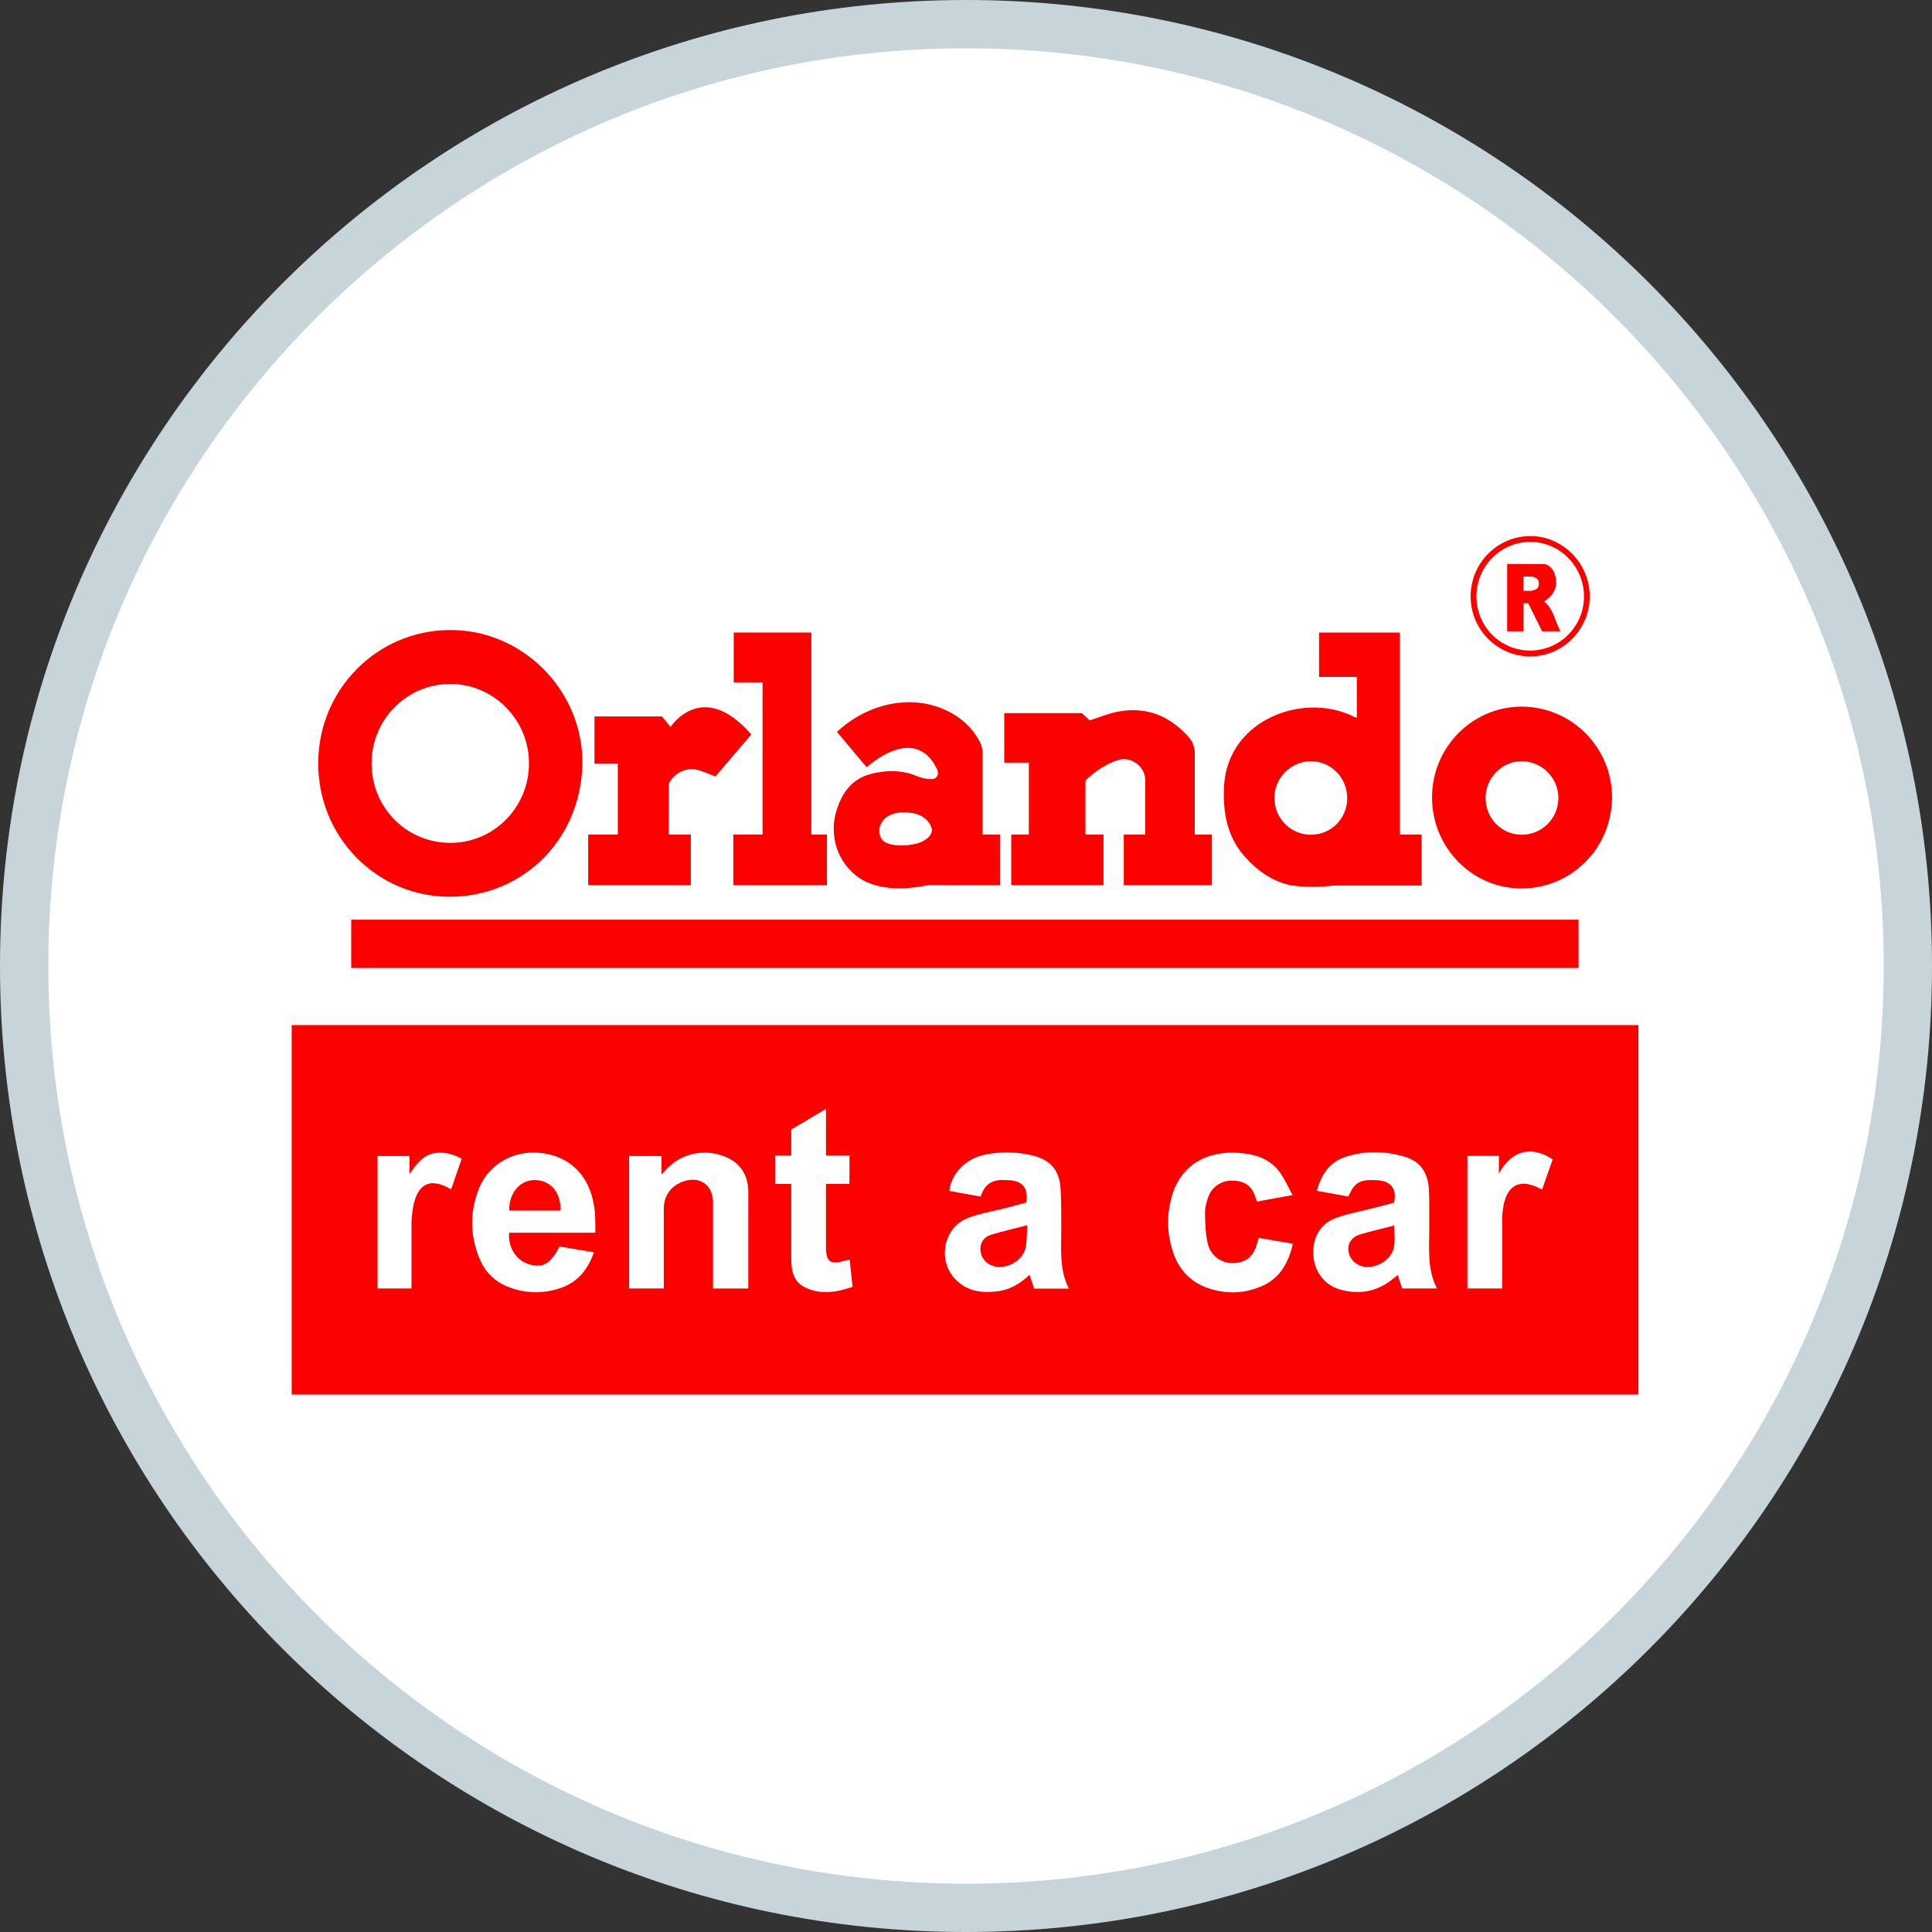 <svg xmlns="http://www.w3.org/2000/svg" width="40" height="40" viewBox="0 0 40 40">
  <rect x="0" y="0" width="40" height="40" fill="#333333" stroke="none"/>
  <g fill="none" fill-rule="evenodd">
    <path fill="#C7D5DA" fill-rule="nonzero" d="M0,20 C0,8.954 8.952,0 20,0 C31.046,0 40,8.952 40,20 C40,31.046 31.048,40 20,40 C8.954,40 0,31.048 0,20 L0,20 Z"/>
    <path fill="#FFF" d="M20,39 C30.495,39 39,30.494 39,20 C39,9.505 30.494,1 20,1 C9.505,1 1,9.506 1,20 C1,30.495 9.506,39 20,39 Z"/>
    <g fill="#FD0000" transform="translate(6 11)">
      <path d="M27.922,10.223 L27.922,17.873 L0.039,17.873 L0.039,10.223 L27.922,10.223 L27.922,10.223 Z M16.129,15.679 C15.937,15.298 15.971,14.897 15.972,14.5 C15.973,14.207 15.975,13.914 15.959,13.622 C15.937,13.231 15.755,13.016 15.377,12.923 C15.043,12.841 14.705,12.838 14.369,12.911 C13.987,12.994 13.69,13.308 13.655,13.657 L14.304,13.774 C14.377,13.532 14.535,13.42 14.776,13.431 C14.815,13.433 14.853,13.433 14.892,13.435 C15.176,13.452 15.289,13.591 15.25,13.896 C15.119,13.931 14.982,13.969 14.845,14.005 C14.575,14.075 14.296,14.119 14.037,14.218 C13.534,14.412 13.403,15.09 13.777,15.483 C14.025,15.743 14.339,15.777 14.669,15.733 C14.919,15.699 15.127,15.572 15.316,15.394 C15.35,15.495 15.38,15.587 15.41,15.679 L16.129,15.679 L16.129,15.679 Z M23.751,15.676 C23.542,15.271 23.595,14.845 23.591,14.424 C23.589,14.17 23.596,13.916 23.586,13.662 C23.573,13.285 23.413,13.048 23.086,12.95 C22.68,12.827 22.265,12.82 21.859,12.951 C21.527,13.058 21.357,13.318 21.263,13.654 L21.915,13.773 C21.934,13.735 21.951,13.701 21.968,13.667 C22.04,13.515 22.161,13.44 22.326,13.434 C22.405,13.432 22.487,13.43 22.566,13.44 C22.816,13.471 22.924,13.639 22.86,13.9 C22.734,13.934 22.603,13.97 22.471,14.003 C22.202,14.073 21.925,14.121 21.663,14.215 C21.334,14.333 21.173,14.623 21.191,14.982 C21.209,15.322 21.423,15.608 21.746,15.699 C22.14,15.81 22.506,15.745 22.831,15.485 C22.865,15.458 22.899,15.43 22.939,15.397 C22.973,15.501 23.002,15.588 23.03,15.676 L23.751,15.676 L23.751,15.676 Z M6.326,14.522 C6.326,14.522 6.33,14.218 6.314,14.075 C6.233,13.327 5.784,12.926 5.173,12.868 C4.642,12.818 4.132,13.089 3.925,13.587 C3.725,14.07 3.726,14.564 3.924,15.049 C4.031,15.312 4.217,15.514 4.48,15.626 C4.848,15.783 5.228,15.795 5.605,15.668 C5.957,15.549 6.171,15.287 6.297,14.927 L5.584,14.807 C5.409,15.16 5.239,15.258 4.957,15.176 C4.691,15.1 4.513,14.823 4.541,14.522 L6.326,14.522 L6.326,14.522 Z M7.696,13.318 L7.696,12.934 L7.026,12.934 L7.026,15.676 L7.743,15.676 L7.743,14.015 C7.749,13.759 7.881,13.56 8.132,13.466 C8.469,13.338 8.752,13.517 8.762,13.878 L8.762,15.677 L9.493,15.677 L9.493,13.66 C9.486,13.335 9.334,13.079 9.019,12.95 C8.799,12.86 8.573,12.84 8.341,12.892 C8.085,12.949 7.884,13.094 7.696,13.318 Z M20.762,13.743 C20.665,13.567 20.595,13.404 20.493,13.265 C20.285,12.983 19.979,12.892 19.648,12.869 C18.993,12.821 18.46,13.113 18.27,13.74 C18.151,14.133 18.155,14.535 18.287,14.926 C18.405,15.279 18.638,15.535 18.989,15.661 C19.365,15.796 19.747,15.789 20.114,15.633 C20.494,15.472 20.677,15.15 20.768,14.75 L20.061,14.629 C20.037,14.708 20.02,14.775 19.995,14.84 C19.938,14.986 19.84,15.088 19.685,15.13 C19.381,15.211 19.08,15.058 19.006,14.747 C18.956,14.541 18.952,14.322 18.949,14.109 C18.948,13.996 18.98,13.878 19.02,13.771 C19.1,13.555 19.314,13.429 19.545,13.444 C19.803,13.461 19.932,13.568 20.005,13.826 C20.01,13.842 20.019,13.857 20.029,13.877 L20.762,13.743 Z M11.591,15.078 C11.546,15.088 11.509,15.096 11.474,15.106 C11.201,15.187 11.104,15.124 11.101,14.841 L11.101,13.512 L11.587,13.512 L11.587,12.922 L11.101,12.922 L11.101,11.959 L10.382,12.385 L10.382,12.922 L10.048,12.922 L10.048,13.512 L10.382,13.512 L10.382,15.098 C10.387,15.322 10.436,15.539 10.662,15.651 C10.99,15.813 11.317,15.757 11.652,15.643 L11.591,15.078 Z M1.816,15.676 L2.52,15.676 L2.52,14.29 C2.574,13.222 3.12,13.5 3.341,13.623 L3.559,12.99 C3.366,12.887 3.177,12.836 2.969,12.88 C2.744,12.928 2.62,13.108 2.478,13.305 L2.478,12.934 L1.816,12.934 L1.816,15.676 L1.816,15.676 Z M26.147,13.003 C25.386,12.509 25.033,13.303 25.033,13.303 L25.033,12.932 L24.381,12.932 L24.381,15.676 L25.101,15.676 L25.101,14.235 C25.108,14.073 25.124,13.193 25.927,13.628 C25.999,13.424 26.072,13.217 26.147,13.003 Z"/>
      <rect width="25.41" height="1" x="1.272" y="8.041"/>
      <path d="M6.055 4.884C5.993 6.455 4.735 7.635 3.174 7.562 1.695 7.493.492 6.207.595 4.617.689 3.153 1.921 1.989 3.432 2.046 4.923 2.103 6.113 3.393 6.055 4.884zM1.693 4.809C1.695 5.723 2.42 6.452 3.327 6.451 4.228 6.45 4.955 5.711 4.952 4.798 4.95 3.896 4.216 3.159 3.322 3.16 2.418 3.162 1.69 3.898 1.693 4.809zM22.092 3.863L22.092 3.015 21.31 3.015 21.31 2.096 22.983 2.096 22.983 6.279 23.432 6.279 23.432 7.334 21.619 7.334C21.619 7.334 21.153 7.395 20.722 7.328 20.341 7.246 20.023 7.026 19.753 6.714 19.41 6.317 19.322 5.834 19.34 5.321 19.381 4.221 20.319 3.672 21.136 3.65 21.453 3.642 21.754 3.698 22.038 3.843 22.052 3.851 22.069 3.855 22.092 3.863zM21.143 6.282C21.562 6.281 21.893 5.945 21.893 5.523 21.893 5.099 21.551 4.755 21.134 4.76 20.721 4.765 20.379 5.114 20.385 5.527 20.39 5.948 20.727 6.284 21.143 6.282zM18.736 6.279L19.091 6.279 19.091 7.326 17.267 7.326 17.267 6.279 17.711 6.279 17.711 5.151C17.711 4.897 17.467 4.686 17.216 4.721 17.015 4.75 16.656 4.962 16.472 5.165L16.472 6.279 16.847 6.279 16.847 7.326 14.937 7.326 14.937 6.279 15.301 6.279 15.301 4.79 14.792 4.79 14.792 3.765 16.4 3.765C16.4 3.765 16.518 3.874 16.562 3.915 16.768 3.849 16.953 3.77 17.145 3.734 17.748 3.62 18.244 3.829 18.636 4.293 18.695 4.364 18.734 4.478 18.736 4.573L18.736 6.279zM11.328 4.153C11.969 3.557 12.895 3.347 13.651 3.737 13.922 3.877 14.138 4.079 14.283 4.351 14.319 4.418 14.342 4.502 14.342 4.579L14.342 6.279 14.708 6.279 14.708 7.326 13.875 7.326C13.663 7.335 13.451 7.312 13.239 7.326 13.121 7.334 12.631 7.469 12.126 7.328 11.513 7.161 11.148 6.523 11.294 5.873 11.467 5.187 11.856 5.04 12.206 4.987 12.474 4.946 12.733 4.96 12.986 5.07 13.073 5.108 13.174 5.127 13.269 5.131 13.396 5.136 13.45 5.04 13.4 4.924 12.935 3.958 11.944 4.885 11.944 4.885L11.328 4.153zM12.683 6.505C13.296 6.484 13.296 6.187 13.296 6.187 13.296 6.187 13.26 5.818 12.715 5.818 12.232 5.818 12.206 6.166 12.206 6.166 12.206 6.31 12.217 6.505 12.683 6.505zM23.649 5.51C23.648 4.473 24.48 3.631 25.504 3.63 26.536 3.63 27.378 4.476 27.375 5.509 27.371 6.556 26.537 7.395 25.499 7.394 24.478 7.393 23.649 6.549 23.649 5.51zM25.496 6.282C25.918 6.288 26.262 5.95 26.265 5.528 26.268 5.112 25.933 4.767 25.518 4.76 25.106 4.753 24.761 5.093 24.757 5.511 24.752 5.935 25.079 6.276 25.496 6.282zM6.308 3.833L7.706 3.833 7.883 4.05C7.883 4.05 8.541 3.037 9.554 4.207L8.812 5.076C8.674 5.025 8.554 4.966 8.427 4.936 8.215 4.886 7.982 4.996 7.869 5.183 7.856 5.203 7.847 5.229 7.847 5.252L7.846 6.279 8.302 6.279 8.302 7.326 6.178 7.326 6.178 6.279 6.791 6.279 6.791 4.812 6.308 4.812 6.308 3.833 6.308 3.833z"/>
      <polygon points="10.798 6.279 11.121 6.279 11.121 7.326 9.182 7.326 9.182 6.279 9.788 6.279 9.788 3.127 9.191 3.127 9.191 2.096 10.798 2.096"/>
      <path d="M25.683 2.59C25 2.59 24.449 2.035 24.448 1.348 24.447.658 25.003.098 25.689.099 26.357.1 26.913.665 26.914 1.344 26.915 2.03 26.362 2.59 25.683 2.59zM25.675 2.469C26.291 2.472 26.792 1.973 26.795 1.355 26.798.734 26.302.225 25.692.219 25.075.214 24.57.719 24.568 1.343 24.566 1.966 25.058 2.466 25.675 2.469zM15.269 14.367C15.26 14.518 15.26 14.655 15.243 14.79 15.204 15.104 14.8 15.324 14.514 15.192 14.378 15.13 14.295 14.998 14.298 14.849 14.301 14.714 14.377 14.606 14.531 14.56 14.767 14.49 15.008 14.434 15.269 14.367zM22.868 14.372C22.868 14.524 22.883 14.662 22.865 14.796 22.825 15.1 22.43 15.316 22.148 15.199 22.009 15.142 21.911 14.997 21.914 14.854 21.918 14.719 21.998 14.606 22.156 14.559 22.389 14.489 22.626 14.435 22.868 14.372zM5.605 14.063L4.542 14.063C4.536 13.727 4.739 13.448 5.042 13.433 5.381 13.416 5.615 13.673 5.605 14.063z"/>
      <path d="M25.541,1.49 L25.541,2.07 L25.204,2.07 L25.204,0.677 L25.966,0.68 C26.078,0.685 26.219,0.815 26.219,1.068 C26.215,1.22 26.132,1.349 25.967,1.453 C26.168,1.606 26.189,1.855 26.307,2.07 L25.928,2.07 L25.64,1.49 L25.541,1.49 L25.541,1.49 Z M25.541,0.937 L25.541,1.232 L25.699,1.232 C25.754,1.225 25.81,1.208 25.84,1.167 C25.867,1.13 25.868,1.041 25.842,1.003 C25.814,0.962 25.762,0.945 25.71,0.937 L25.541,0.937 L25.541,0.937 Z"/>
    </g>
  </g>
</svg>
